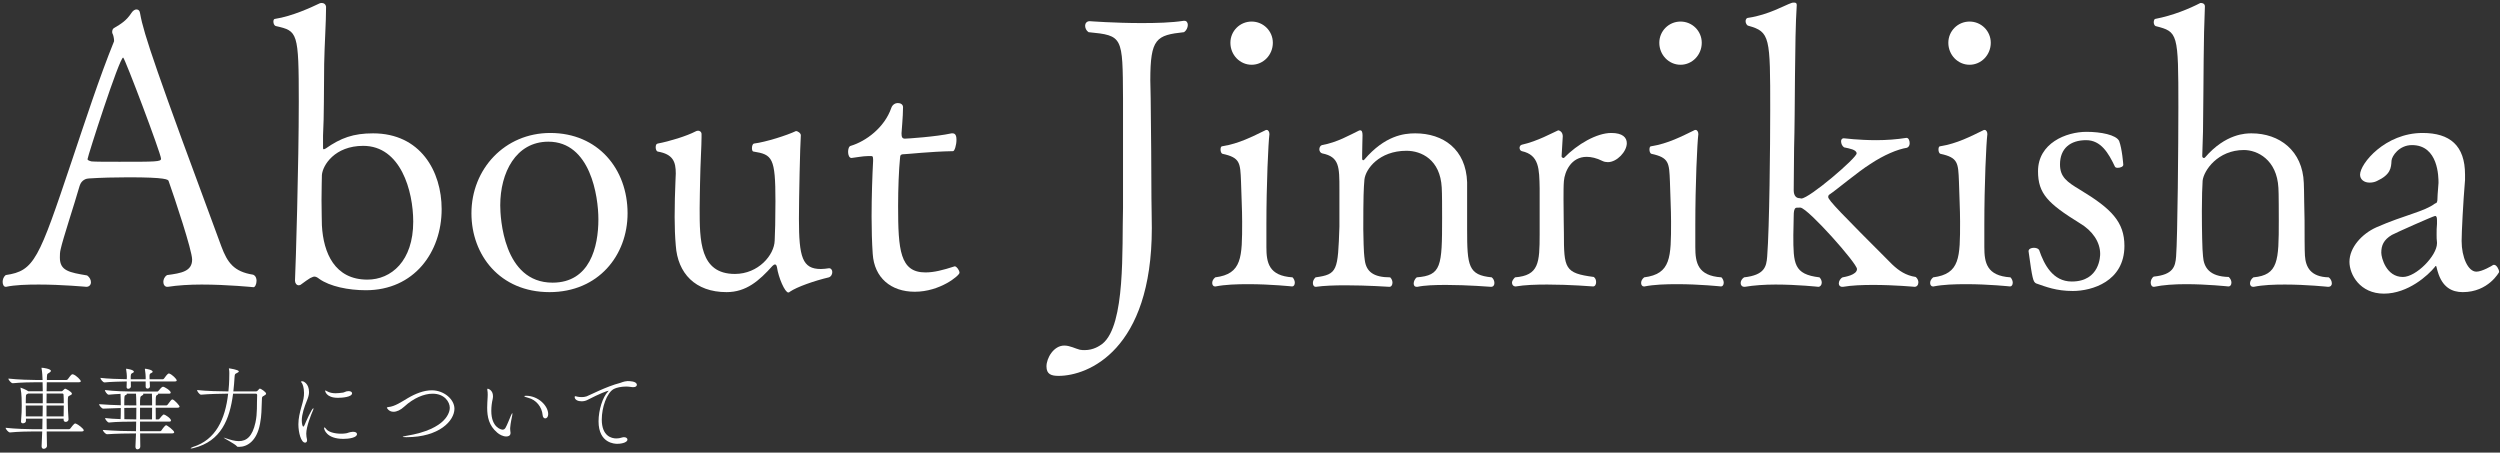 <?xml version="1.0" encoding="UTF-8"?> <svg xmlns="http://www.w3.org/2000/svg" width="475" height="86" viewBox="0 0 475 86" fill="none"><rect x="0" y="0" width="475" height="86" fill="#333333" stroke="none"/><path d="M119.216 72.406H119.284C119.522 72.406 121.001 72.406 121.001 73.12C121.001 73.358 120.78 73.562 120.321 73.562C120.202 73.562 120.066 73.562 119.93 73.528C119.624 73.477 119.284 73.443 118.961 73.443C118.043 73.443 117.125 73.647 116.632 73.902C115.272 74.633 114.337 77.438 114.337 79.716C114.337 82.861 116.19 83.303 117.108 83.303C117.448 83.303 117.805 83.252 118.162 83.133C118.315 83.082 118.451 83.065 118.57 83.065C118.961 83.065 119.216 83.269 119.216 83.524C119.216 83.966 118.383 84.323 117.261 84.323C116.887 84.323 113.725 84.289 113.725 80.056C113.725 77.914 114.507 75.432 115.527 74.395C115.612 74.31 115.646 74.276 115.646 74.259C115.646 74.242 115.646 74.242 115.629 74.242C115.374 74.242 113.946 74.786 111.634 75.976C111.294 76.163 110.886 76.248 110.495 76.248C109.798 76.248 109.186 75.959 109.186 75.415C109.186 75.313 109.237 75.279 109.305 75.279C109.424 75.279 109.577 75.347 109.679 75.364C109.917 75.415 110.206 75.449 110.529 75.449C110.818 75.449 111.124 75.415 111.447 75.313C111.872 75.177 115.187 73.426 117.856 72.746C118.145 72.678 118.417 72.474 119.216 72.406Z" fill="white"></path><path d="M97.001 82.215V82.266C97.001 82.453 96.95 82.929 96.168 82.929C95.573 82.929 94.894 82.572 94.469 82.198C92.888 80.855 92.564 79.223 92.564 77.455C92.564 76.809 92.615 76.146 92.65 75.483C92.666 75.313 92.666 75.143 92.666 74.99C92.666 74.667 92.649 74.395 92.598 74.123C92.598 74.072 92.582 74.038 92.582 74.004C92.582 73.902 92.615 73.851 92.683 73.851C92.717 73.851 93.669 74.089 93.669 75.279C93.669 75.483 93.635 75.687 93.601 75.857C93.465 76.435 93.347 77.234 93.347 78.067C93.347 81.263 95.267 81.637 95.488 81.637C95.76 81.637 95.93 81.484 96.049 81.28C96.389 80.685 96.781 79.631 97.07 78.968C97.222 78.628 97.29 78.509 97.324 78.509C97.358 78.509 97.359 78.543 97.359 78.611C97.359 78.747 97.308 79.002 97.29 79.087C97.222 79.512 97.018 80.26 96.933 81.314V81.501C96.933 81.807 96.984 81.994 97.001 82.215ZM103.597 79.495C103.359 79.495 103.138 79.291 103.104 78.883C102.968 77.302 101.863 75.959 100.367 75.585C99.858 75.466 99.62 75.347 99.62 75.279C99.62 75.228 99.739 75.194 99.942 75.194C102.254 75.194 104.158 77.081 104.158 78.696C104.158 79.223 103.869 79.495 103.597 79.495Z" fill="white"></path><path d="M86.343 77.659C86.343 79.92 83.487 83.065 77.231 83.065C76.704 83.065 76.517 83.031 76.517 82.997C76.517 82.946 76.908 82.861 77.197 82.81C85.085 81.518 85.459 78.084 85.459 77.489C85.459 76.367 84.456 74.803 82.195 74.803C80.546 74.803 78.557 75.653 76.84 77.234C76.109 77.914 75.378 78.237 74.766 78.237C73.848 78.237 73.508 77.489 73.508 77.489C73.508 77.421 73.576 77.353 73.797 77.336C74.987 77.251 76.347 76.316 77.469 75.653C78.931 74.786 80.529 74.157 82.042 74.157C84.354 74.157 86.343 75.874 86.343 77.659Z" fill="white"></path><path d="M57.968 84.102C57.22 84.102 56.693 82.232 56.693 80.617C56.693 80.022 56.761 79.478 56.863 78.951C57.084 77.761 57.475 76.741 57.662 75.772C57.747 75.347 57.764 74.973 57.764 74.633C57.764 73.596 57.475 72.95 57.356 72.763C57.288 72.661 57.169 72.593 57.169 72.525C57.169 72.457 57.458 72.44 57.509 72.44C57.594 72.44 58.716 72.831 58.716 74.497C58.716 75.024 58.563 75.5 58.308 76.129C57.849 77.268 57.339 78.696 57.339 79.886C57.339 80.549 57.492 81.059 57.628 81.059C57.679 81.059 57.764 80.974 57.866 80.753C58.053 80.294 59.243 77.574 59.532 77.574C59.549 77.574 59.566 77.591 59.566 77.625C59.566 77.676 59.549 77.778 59.481 77.931C59.107 78.781 58.189 81.059 58.189 82.402C58.189 82.827 58.257 83.184 58.325 83.473C58.342 83.541 58.342 83.609 58.342 83.66C58.342 83.932 58.189 84.102 57.968 84.102ZM66.995 82.045H67.131C67.59 82.045 67.828 82.232 67.828 82.487C67.828 83.15 66.315 83.388 65.244 83.388C62.014 83.388 61.572 81.569 61.572 81.314C61.572 81.246 61.589 81.212 61.64 81.212C61.708 81.212 61.844 81.331 61.98 81.518C62.354 82.045 63.51 82.402 64.785 82.402C65.091 82.402 65.414 82.385 65.737 82.334C66.111 82.283 66.315 82.096 66.995 82.045ZM66.893 74.718C66.893 75.449 64.972 75.585 64.207 75.585C61.912 75.585 61.776 74.259 61.776 74.259C61.776 74.208 61.793 74.191 61.827 74.191C61.878 74.191 61.963 74.242 62.082 74.31C62.626 74.616 63.153 74.718 63.748 74.718C64.173 74.718 64.632 74.667 65.142 74.599C65.414 74.565 65.584 74.412 65.822 74.361C65.975 74.327 66.111 74.31 66.23 74.31C66.655 74.31 66.893 74.497 66.893 74.718Z" fill="white"></path><path d="M49.351 73.834C49.589 73.834 50.558 74.497 50.558 74.786C50.558 74.922 50.439 75.041 50.15 75.194C49.776 75.381 49.776 75.398 49.759 75.959C49.674 77.897 49.725 78.832 49.402 80.532C48.773 83.881 46.903 84.901 45.441 84.901C45.101 84.901 45.084 84.901 44.982 84.765C44.608 84.323 42.5 83.252 42.5 83.167C42.5 83.15 42.517 83.15 42.517 83.15C42.568 83.15 42.67 83.184 42.857 83.252C43.775 83.575 44.625 83.813 45.373 83.813C46.852 83.813 47.957 82.929 48.535 80.277C48.926 78.492 48.773 76.86 48.858 75.109V75.075C48.858 74.837 48.705 74.803 48.62 74.803H44.285C43.656 79.682 41.99 83.83 36.822 85.122C36.567 85.19 36.414 85.207 36.312 85.207C36.244 85.207 36.227 85.207 36.227 85.173C36.227 85.122 36.431 85.003 36.669 84.918C41.004 83.558 42.789 79.665 43.35 74.803H42.806C41.956 74.803 39.746 74.854 38.216 74.99H38.199C37.893 74.99 37.434 74.31 37.434 74.106C39.185 74.31 42.058 74.361 42.942 74.361H43.401C43.452 73.885 43.571 72.695 43.571 70.91C43.571 70.57 43.554 70.298 43.503 70.111C43.503 70.077 43.486 70.06 43.486 70.043C43.486 69.992 43.503 69.992 43.554 69.992C43.588 69.992 45.373 70.247 45.373 70.57C45.373 70.689 45.186 70.791 44.982 70.893C44.676 71.029 44.608 71.08 44.574 71.556C44.523 72.508 44.438 73.443 44.336 74.361H48.654C48.841 74.361 48.858 74.31 48.926 74.242C49.3 73.834 49.334 73.834 49.351 73.834Z" fill="white"></path><path d="M32.656 82.351H26.621C26.638 83.388 26.638 84.289 26.655 84.782V84.816C26.655 85.275 26.264 85.377 26.111 85.377C25.924 85.377 25.737 85.241 25.737 84.884V84.816C25.771 84.289 25.805 83.388 25.839 82.351C24.173 82.351 22.116 82.385 20.365 82.504H20.348C20.042 82.504 19.532 81.892 19.532 81.688C21.963 81.875 24.156 81.926 25.839 81.926L25.873 80.107H25.414C24.564 80.107 22.099 80.124 20.722 80.277H20.705C20.416 80.277 19.957 79.631 19.957 79.427C20.722 79.529 21.861 79.597 22.915 79.631C22.949 78.985 22.949 78.305 22.949 77.523C21.81 77.557 20.637 77.591 19.634 77.642H19.617C19.311 77.642 18.818 76.996 18.818 76.792C20.076 76.894 21.572 76.962 22.949 76.996V76.945C22.949 76.758 22.932 75.415 22.898 74.837C22.15 74.871 21.351 74.922 20.671 74.99H20.654C20.348 74.99 19.923 74.327 19.923 74.106C21.589 74.327 24.139 74.395 25.074 74.395H29.885C29.953 74.395 30.072 74.327 30.123 74.242C30.395 73.885 30.786 73.477 30.956 73.477C31.279 73.477 32.435 74.225 32.435 74.582C32.435 74.701 32.367 74.803 32.095 74.803H30.038C30.055 74.82 30.055 74.837 30.055 74.871C30.055 74.939 29.97 75.007 29.8 75.092C29.579 75.16 29.579 75.5 29.579 77.03H31.619C31.636 77.03 31.772 76.979 31.84 76.894C32.401 76.129 32.588 75.891 32.741 75.891C33.098 75.891 34.118 77.081 34.118 77.234C34.118 77.353 34.016 77.472 33.676 77.472H29.579C29.579 78.339 29.596 79.24 29.596 79.682H30.106C30.191 79.682 30.276 79.597 30.344 79.512C30.429 79.41 30.939 78.747 31.126 78.747C31.33 78.747 32.486 79.478 32.486 79.886C32.486 80.005 32.418 80.107 32.146 80.107H26.604V81.926H30.446C30.463 81.926 30.616 81.875 30.667 81.79C30.973 81.314 31.415 80.787 31.551 80.787C31.755 80.787 33.098 81.807 33.098 82.13C33.098 82.232 32.996 82.351 32.656 82.351ZM33.217 72.474H28.44L28.491 73.375V73.409C28.491 73.664 28.27 73.834 28.032 73.834C27.845 73.834 27.675 73.715 27.675 73.443V72.474H24.853C24.87 72.848 24.87 73.239 24.87 73.443C24.853 73.698 24.598 73.868 24.377 73.868C24.207 73.868 24.054 73.783 24.054 73.545V73.494C24.071 73.222 24.088 72.848 24.088 72.474C22.864 72.491 21.011 72.542 19.872 72.661H19.855C19.549 72.661 19.073 72.015 19.073 71.794C20.399 71.964 22.677 72.032 24.088 72.049C24.088 71.811 24.105 71.624 24.105 71.505C24.105 71.369 24.054 70.655 23.969 70.196C23.969 70.162 23.952 70.128 23.952 70.111C23.952 70.077 23.969 70.06 24.003 70.06C24.037 70.06 25.431 70.23 25.431 70.621C25.431 70.706 25.38 70.791 25.176 70.876C24.921 70.978 24.87 71.063 24.836 71.505V72.066H27.675V71.573C27.675 71.454 27.641 70.74 27.539 70.196C27.539 70.162 27.522 70.145 27.522 70.111C27.522 70.077 27.556 70.06 27.573 70.06C27.828 70.06 29.001 70.281 29.001 70.621C29.001 70.706 28.95 70.791 28.746 70.876C28.491 70.978 28.406 71.063 28.406 71.505C28.406 71.641 28.406 71.845 28.423 72.066H30.905C31.007 72.066 31.126 71.998 31.177 71.913C31.296 71.743 31.823 70.961 32.078 70.961C32.112 70.961 32.146 70.961 32.18 70.978C32.707 71.165 33.574 71.998 33.574 72.287C33.574 72.389 33.489 72.474 33.217 72.474ZM28.899 77.472H26.604V79.682H28.882C28.882 79.529 28.899 79.342 28.899 77.472ZM25.482 79.682H25.89C25.907 78.883 25.907 78.101 25.907 77.472C25.227 77.472 24.428 77.489 23.612 77.506C23.612 78.339 23.629 79.189 23.629 79.648C24.445 79.665 25.125 79.682 25.482 79.682ZM25.839 74.803H24.088C24.105 74.82 24.105 74.837 24.105 74.854C24.105 74.939 24.003 75.024 23.833 75.092C23.629 75.16 23.612 75.228 23.612 77.013C24.479 77.03 25.278 77.03 25.907 77.03C25.907 76.741 25.89 76.486 25.89 76.282C25.89 76.078 25.873 75.177 25.839 74.803ZM28.899 77.03V76.945C28.899 76.741 28.899 75.347 28.865 74.803H27.199C27.216 74.837 27.233 74.854 27.233 74.888C27.233 74.99 27.114 75.092 27.029 75.126C26.621 75.33 26.604 75.364 26.604 77.03H28.899Z" fill="white"></path><path d="M14.415 80.481C14.84 80.634 15.911 81.45 15.911 81.756C15.911 81.875 15.809 81.977 15.503 81.977H8.873L8.924 84.68V84.714C8.924 85.071 8.584 85.275 8.312 85.275C8.091 85.275 7.904 85.139 7.904 84.799V84.765C7.955 83.864 7.989 82.929 8.023 81.977H6.34C5.388 81.977 3.416 82.011 1.903 82.164H1.886C1.597 82.164 1.07 81.535 1.07 81.297V81.28C2.821 81.484 5.422 81.552 6.408 81.552H8.04L8.074 79.546H4.929V80.005C4.929 80.26 4.623 80.43 4.351 80.43C4.164 80.43 3.994 80.328 3.994 80.107V80.073C4.113 78.764 4.13 77.795 4.13 77.013C4.13 76.418 4.13 74.854 3.909 73.8C3.892 73.749 3.892 73.715 3.892 73.681C3.892 73.664 3.892 73.647 3.909 73.647C3.943 73.647 4.98 74.038 5.388 74.344H8.125C8.125 73.732 8.108 73.171 8.091 72.627H6.952C6 72.627 3.943 72.661 2.43 72.814H2.413C2.124 72.814 1.597 72.185 1.597 71.947V71.93C3.348 72.134 6.034 72.202 7.02 72.202H8.091C8.074 71.607 8.006 70.519 7.904 70.043C7.887 69.992 7.887 69.941 7.887 69.924C7.887 69.873 7.904 69.873 7.955 69.873C8.193 69.873 9.672 70.077 9.672 70.468C9.672 70.57 9.587 70.672 9.451 70.757C9.026 71.08 8.941 70.842 8.907 71.726V72.202H12.596C12.715 72.202 12.817 72.134 12.885 72.049C13.089 71.777 13.378 71.352 13.616 71.165C13.65 71.131 13.718 71.114 13.786 71.114C13.837 71.114 13.871 71.114 13.905 71.131C14.517 71.335 15.35 72.219 15.35 72.423C15.35 72.525 15.265 72.627 14.976 72.627H8.89C8.873 73.171 8.856 73.749 8.856 74.344H11.678C11.78 74.344 11.831 74.31 11.899 74.242C12.239 73.902 12.324 73.851 12.409 73.851C12.494 73.851 13.667 74.446 13.667 74.803C13.667 75.007 13.361 75.092 13.208 75.177C12.902 75.33 12.885 75.347 12.885 76.452C12.885 77.336 12.936 78.56 13.021 79.648V79.682C13.021 79.971 12.749 80.158 12.494 80.158C12.273 80.158 12.086 80.039 12.086 79.75V79.546H8.856C8.856 80.209 8.873 80.872 8.873 81.552H13.089C13.208 81.552 13.31 81.484 13.378 81.399C13.582 81.127 13.905 80.702 14.143 80.515C14.177 80.481 14.245 80.464 14.313 80.464C14.347 80.464 14.381 80.464 14.415 80.481ZM12.12 77.047H8.839V79.121H12.086C12.103 78.356 12.12 77.676 12.12 77.047ZM8.125 77.047H4.895C4.895 77.676 4.895 78.39 4.912 79.121H8.091C8.108 78.424 8.125 77.727 8.125 77.047ZM12.12 76.622C12.12 75.976 12.103 75.398 12.069 74.939C12.069 74.922 12.018 74.769 11.848 74.769H8.856C8.856 75.364 8.839 75.976 8.839 76.622H12.12ZM8.125 76.622V74.769H5.354L5.252 74.82C4.963 75.007 4.929 74.854 4.912 75.568C4.895 75.874 4.895 76.231 4.895 76.622H8.125Z" fill="white"></path><path d="M474.836 51.688C474.836 51.688 472.821 55.504 467.924 55.504C465.837 55.504 464.036 54.568 463.172 51.616C462.956 50.968 462.957 50.536 462.812 50.536C462.741 50.536 462.668 50.608 462.596 50.752C461.372 52.264 457.556 55.792 452.948 55.792C448.412 55.792 446.396 52.192 446.396 49.744C446.396 47.008 448.772 44.416 451.508 43.192C456.908 40.816 460.58 40.24 462.668 38.656C462.812 38.584 463.028 38.656 463.1 38.08C463.1 37.72 463.172 36.424 463.316 34.768C463.316 33.688 463.316 27.568 458.276 27.568C455.828 27.568 454.46 29.656 454.388 30.52C454.316 31.888 454.245 33.184 451.581 34.408C451.149 34.624 450.644 34.696 450.212 34.696C449.204 34.696 448.412 34.12 448.412 33.184C448.412 31.096 453.164 25.264 460.292 25.264C465.476 25.264 468.357 27.64 468.357 33.184C468.357 33.544 468.357 33.832 468.357 34.192C467.997 38.44 467.708 44.2 467.708 45.784C467.708 48.88 468.932 51.616 470.516 51.616C471.596 51.616 473.54 50.464 473.612 50.392C473.684 50.32 473.756 50.32 473.9 50.32C474.332 50.32 474.836 51.184 474.836 51.688ZM463.029 42.544C463.029 42.328 463.029 42.112 463.029 41.896C463.029 41.32 462.956 41.032 462.668 41.032C462.38 41.032 455.252 44.2 454.46 44.632C452.876 45.568 452.444 46.648 452.444 48.016C452.444 48.952 453.38 52.624 456.548 52.624C459.068 52.624 463.029 48.592 463.029 46.216C463.029 46.144 463.029 46.144 463.029 46.072C462.957 45.568 462.956 45.064 462.956 44.56C462.956 43.84 462.957 43.192 463.029 42.544Z" fill="white"></path><path d="M442.475 52.696C442.835 52.984 443.051 53.416 443.051 53.848C443.051 54.208 442.835 54.496 442.331 54.496C442.259 54.496 438.299 54.064 434.123 54.064C432.035 54.064 429.947 54.136 428.219 54.496C428.147 54.496 428.147 54.496 428.075 54.496C427.715 54.496 427.499 54.208 427.499 53.848C427.499 53.488 427.715 52.984 428.147 52.696C432.899 52.264 432.971 49.528 432.971 41.968C432.971 41.392 432.971 36.352 432.899 35.704C432.611 30.304 428.867 28.504 426.347 28.504C421.379 28.504 418.715 32.392 418.499 34.336C418.427 35.272 418.355 37.576 418.355 40.096C418.355 43.552 418.427 47.512 418.571 48.664C418.715 50.824 419.795 52.552 423.467 52.624C423.827 52.984 423.971 53.344 423.971 53.704C423.971 54.136 423.755 54.424 423.395 54.424C423.323 54.424 419.363 53.992 415.331 53.992C413.171 53.992 410.939 54.136 409.283 54.496H409.211C408.851 54.496 408.635 54.136 408.635 53.704C408.635 53.344 408.779 52.84 409.211 52.552C412.883 52.192 413.315 50.68 413.459 48.736C413.747 45.064 413.891 27.064 413.891 20.368C413.891 6.256 413.819 6.04 409.571 4.96C409.355 4.888 409.211 4.528 409.211 4.24C409.211 3.88 409.355 3.592 409.499 3.592C412.883 2.944 415.979 1.648 418.067 0.568C418.139 0.568 418.139 0.568 418.211 0.568C418.499 0.568 418.931 0.712 418.931 1.216C418.643 7.84 418.715 13.672 418.571 24.976L418.427 29.656C418.427 29.872 418.571 30.016 418.715 30.016C418.787 30.016 418.859 30.016 418.931 29.944C422.891 25.336 426.779 25.336 427.787 25.336C433.115 25.336 437.507 28.648 437.723 34.768C437.795 36.136 437.795 40.024 437.867 41.968C437.867 43.984 437.867 47.728 437.939 48.592C438.083 50.752 439.019 52.624 442.475 52.696Z" fill="white"></path><path d="M403.64 46.72C403.64 53.488 397.448 55.288 393.848 55.288C390.68 55.288 388.736 54.496 386.864 53.848C386.288 53.56 386.144 52.984 385.424 47.728C385.424 47.296 385.928 47.08 386.432 47.08C386.864 47.08 387.296 47.224 387.44 47.512C388.376 50.248 390.032 53.488 393.632 53.488C399.032 53.488 399.032 48.52 399.032 48.232C399.032 46 397.592 43.84 395.144 42.4C389.096 38.656 387.224 36.784 387.224 32.536C387.224 27.208 392.552 25.048 396.44 25.048C399.176 25.048 402.056 25.624 402.632 26.776C403.208 28.288 403.424 31.24 403.424 31.312C403.424 31.672 402.848 31.888 402.344 31.888C402.128 31.888 401.912 31.816 401.84 31.672C400.616 29.08 399.176 26.632 396.368 26.632C393.344 26.632 391.4 28.216 391.4 31.24C391.4 33.616 392.696 34.552 395.216 36.064C401.192 39.664 403.64 42.184 403.64 46.72Z" fill="white"></path><path d="M378.247 8.128C378.247 10.432 376.447 12.304 374.215 12.304C371.983 12.304 370.183 10.432 370.183 8.128C370.183 5.896 371.983 4.096 374.215 4.096C376.447 4.096 378.247 5.896 378.247 8.128ZM381.991 52.696C382.279 52.984 382.423 53.416 382.423 53.704C382.423 54.136 382.207 54.424 381.919 54.424C381.847 54.424 377.887 53.992 373.567 53.992C371.407 53.992 369.175 54.064 367.375 54.424C367.303 54.424 367.303 54.424 367.231 54.424C366.943 54.424 366.727 54.136 366.727 53.776C366.727 53.416 366.871 53.056 367.303 52.696C372.415 52.048 372.415 48.88 372.415 42.112C372.415 39.736 372.271 37.36 372.199 34.48C372.055 30.952 372.055 29.944 368.671 29.224C368.455 29.152 368.311 28.792 368.311 28.432C368.311 28.072 368.383 27.784 368.671 27.784C371.839 27.28 374.431 25.912 376.807 24.76C376.879 24.688 376.951 24.688 377.095 24.688C377.383 24.688 377.599 25.048 377.599 25.48C377.383 27.208 377.023 34.912 377.023 42.76C377.023 43.336 377.023 43.84 377.023 44.272C377.023 45.424 377.023 46.216 377.023 46.936C377.023 49.888 377.455 52.408 381.991 52.696Z" fill="white"></path><path d="M363.989 52.624C364.349 52.912 364.493 53.344 364.493 53.632C364.493 54.136 364.205 54.496 363.773 54.496C363.773 54.496 359.957 54.136 355.925 54.136C353.909 54.136 351.821 54.208 350.165 54.496C350.093 54.496 350.093 54.496 350.021 54.496C349.589 54.496 349.373 54.208 349.373 53.848C349.373 53.416 349.661 52.912 350.093 52.696C350.453 52.624 352.829 52.264 352.829 51.112C352.829 50.032 343.613 39.664 342.101 39.448C342.029 39.448 341.957 39.448 341.885 39.448C341.597 39.448 341.237 39.448 341.165 39.52C340.877 39.736 340.805 40.24 340.805 41.032C340.805 42.328 340.733 43.552 340.733 44.704C340.733 50.104 340.805 52.12 345.701 52.696C345.989 52.984 346.133 53.344 346.133 53.704C346.133 54.136 345.845 54.496 345.485 54.496C345.485 54.496 341.525 54.064 337.349 54.064C335.333 54.064 333.173 54.208 331.517 54.496C331.445 54.496 331.445 54.496 331.373 54.496C331.013 54.496 330.725 54.208 330.725 53.776C330.725 53.416 330.941 52.984 331.373 52.696C335.261 52.264 335.621 50.68 335.765 48.736C336.197 43.192 336.341 27.496 336.341 20.944C336.341 7.048 336.341 6.04 332.165 4.888C331.877 4.816 331.661 4.384 331.661 4.024C331.661 3.736 331.805 3.376 332.237 3.376C336.053 2.8 339.077 1 340.373 0.568C340.517 0.496 340.661 0.496 340.877 0.496C341.165 0.496 341.381 0.568 341.381 0.928V1C340.949 7.48 341.093 21.016 340.877 28.144C340.877 30.952 340.805 33.328 340.805 36.136C340.805 37.216 341.309 37.648 341.885 37.648C342.029 37.648 342.173 37.72 342.245 37.72C343.757 37.72 352.757 30.016 352.757 29.152C352.757 28.432 351.389 28.216 350.381 28C350.021 27.784 349.805 27.28 349.805 26.848C349.805 26.56 349.949 26.272 350.309 26.272C350.381 26.272 353.117 26.632 356.501 26.632C358.373 26.632 360.389 26.488 362.189 26.2C362.189 26.2 362.189 26.2 362.261 26.2C362.621 26.2 362.837 26.704 362.837 27.208C362.837 27.568 362.693 27.928 362.333 28.072C360.533 28.36 357.941 29.44 355.349 31.168C353.045 32.608 348.941 36.064 347.645 36.928C347.501 37 347.357 37.144 347.357 37.432C347.357 38.008 349.805 40.528 359.525 50.248C360.821 51.472 362.117 52.336 363.989 52.624Z" fill="white"></path><path d="M323.333 8.128C323.333 10.432 321.533 12.304 319.301 12.304C317.069 12.304 315.269 10.432 315.269 8.128C315.269 5.896 317.069 4.096 319.301 4.096C321.533 4.096 323.333 5.896 323.333 8.128ZM327.077 52.696C327.365 52.984 327.509 53.416 327.509 53.704C327.509 54.136 327.293 54.424 327.005 54.424C326.933 54.424 322.972 53.992 318.652 53.992C316.492 53.992 314.261 54.064 312.461 54.424C312.389 54.424 312.388 54.424 312.316 54.424C312.028 54.424 311.812 54.136 311.812 53.776C311.812 53.416 311.957 53.056 312.389 52.696C317.501 52.048 317.501 48.88 317.501 42.112C317.501 39.736 317.357 37.36 317.285 34.48C317.141 30.952 317.141 29.944 313.757 29.224C313.541 29.152 313.397 28.792 313.397 28.432C313.397 28.072 313.469 27.784 313.757 27.784C316.925 27.28 319.517 25.912 321.893 24.76C321.965 24.688 322.037 24.688 322.181 24.688C322.469 24.688 322.685 25.048 322.685 25.48C322.469 27.208 322.109 34.912 322.109 42.76C322.109 43.336 322.109 43.84 322.109 44.272C322.109 45.424 322.109 46.216 322.109 46.936C322.109 49.888 322.541 52.408 327.077 52.696Z" fill="white"></path><path d="M306.141 25.264C308.301 25.264 309.093 26.128 309.093 27.208C309.093 28.792 307.221 30.808 305.493 30.808C305.133 30.808 304.773 30.736 304.485 30.592C303.333 30.016 302.325 29.8 301.461 29.8C298.509 29.8 297.285 32.608 297.141 34.408C297.069 35.2 297.069 36.496 297.069 37.864C297.069 40.528 297.141 43.624 297.141 44.272C297.141 51.04 297.285 51.904 302.829 52.624C303.189 52.912 303.261 53.272 303.261 53.632C303.261 54.064 303.045 54.424 302.685 54.424C302.613 54.424 298.293 54.064 293.973 54.064C291.813 54.064 289.653 54.136 287.997 54.424H287.925C287.565 54.424 287.277 54.136 287.277 53.704C287.277 53.416 287.493 53.056 287.853 52.696C292.389 52.336 292.533 49.96 292.533 44.488V35.776C292.461 32.104 292.461 29.44 289.149 28.72C288.861 28.648 288.717 28.36 288.717 28.072C288.717 27.856 288.861 27.568 289.149 27.496C292.101 26.848 295.053 25.192 296.061 24.76C296.493 24.832 296.925 25.192 296.925 25.912L296.709 29.584C296.709 29.656 296.709 29.656 296.709 29.728C296.709 29.728 296.709 30.016 297.141 30.016C299.733 27.352 303.405 25.264 306.141 25.264Z" fill="white"></path><path d="M283.433 52.696C283.793 52.984 283.937 53.416 283.937 53.776C283.937 54.208 283.721 54.496 283.289 54.496C283.217 54.496 278.825 54.136 274.721 54.136C272.633 54.136 270.617 54.208 269.321 54.496C269.249 54.496 269.249 54.496 269.177 54.496C268.745 54.496 268.601 54.208 268.601 53.848C268.601 53.488 268.817 52.984 269.177 52.696C273.857 52.336 274.001 50.608 274.001 41.464C274.001 39.52 274.001 36.712 273.929 35.632C273.641 30.304 270.041 28.648 267.233 28.648C262.049 28.648 259.457 32.104 259.241 34.12C259.097 35.848 259.025 37.216 259.025 43.552C259.097 45.28 259.025 47.512 259.313 49.456C259.601 51.616 260.969 52.696 264.137 52.696C264.425 52.984 264.569 53.344 264.569 53.704C264.569 54.136 264.353 54.496 263.993 54.496C263.993 54.496 259.745 54.208 255.641 54.208C253.553 54.208 251.537 54.28 250.025 54.496H249.953C249.665 54.496 249.449 54.208 249.449 53.776C249.449 53.416 249.593 53.056 249.953 52.696C254.129 52.12 254.201 51.472 254.489 43.048C254.489 35.92 254.489 35.92 254.489 35.92C254.489 31.744 254.489 29.8 251.249 29.152C250.889 29.08 250.673 28.72 250.673 28.36C250.673 28 250.889 27.64 251.177 27.568C254.057 27.064 256.505 25.624 258.161 24.832C258.305 24.76 258.377 24.76 258.449 24.76C258.737 24.76 258.881 25.048 258.881 25.696C258.881 26.488 258.809 28.072 258.809 29.296C258.809 29.584 258.809 29.872 258.809 30.16C258.809 30.304 258.881 30.448 259.025 30.448C259.097 30.448 259.169 30.376 259.241 30.304C263.129 25.768 266.729 25.336 268.889 25.336C274.217 25.336 278.537 28.36 278.753 34.624V43.552C278.753 50.536 278.969 52.264 283.433 52.696Z" fill="white"></path><path d="M241.84 8.128C241.84 10.432 240.04 12.304 237.808 12.304C235.576 12.304 233.776 10.432 233.776 8.128C233.776 5.896 235.576 4.096 237.808 4.096C240.04 4.096 241.84 5.896 241.84 8.128ZM245.584 52.696C245.872 52.984 246.016 53.416 246.016 53.704C246.016 54.136 245.8 54.424 245.512 54.424C245.44 54.424 241.48 53.992 237.16 53.992C235 53.992 232.768 54.064 230.968 54.424C230.896 54.424 230.896 54.424 230.824 54.424C230.536 54.424 230.32 54.136 230.32 53.776C230.32 53.416 230.464 53.056 230.896 52.696C236.008 52.048 236.008 48.88 236.008 42.112C236.008 39.736 235.864 37.36 235.792 34.48C235.648 30.952 235.648 29.944 232.264 29.224C232.048 29.152 231.904 28.792 231.904 28.432C231.904 28.072 231.976 27.784 232.264 27.784C235.432 27.28 238.024 25.912 240.4 24.76C240.472 24.688 240.544 24.688 240.688 24.688C240.976 24.688 241.192 25.048 241.192 25.48C240.976 27.208 240.616 34.912 240.616 42.76C240.616 43.336 240.616 43.84 240.616 44.272C240.616 45.424 240.616 46.216 240.616 46.936C240.616 49.888 241.048 52.408 245.584 52.696Z" fill="white"></path><path d="M224.966 6.112C219.71 6.688 218.558 7.264 218.558 15.256C218.558 16.336 218.63 17.488 218.63 18.784C218.702 22.888 218.774 34.84 218.774 37.72C218.774 39.232 218.846 41.104 218.846 43.336C218.846 66.52 206.75 71.416 201.134 71.416C199.766 71.416 198.83 71.128 198.83 69.616C198.83 68.032 200.198 65.656 202.214 65.656C203.294 65.656 204.302 66.232 205.166 66.448C205.526 66.52 205.814 66.52 206.102 66.52C207.758 66.52 208.91 65.728 209.486 65.296C213.878 61.696 213.158 47.152 213.374 39.52C213.374 18.712 213.374 18.712 213.374 18.712C213.302 6.904 213.374 6.76 206.822 6.112C206.39 5.824 206.174 5.32 206.174 4.888C206.174 4.456 206.462 4.024 207.038 4.024C207.038 4.024 211.79 4.384 216.902 4.384C219.71 4.384 222.59 4.312 224.894 3.952C224.966 3.952 224.966 3.952 225.038 3.952C225.47 3.952 225.686 4.312 225.686 4.744C225.686 5.248 225.398 5.824 224.966 6.112Z" fill="white"></path><path d="M182.305 51.832C182.305 52.336 178.633 55.432 173.809 55.432C169.273 55.432 166.105 52.768 165.817 48.232C165.673 46.144 165.601 43.624 165.601 41.176C165.601 37.288 165.745 33.328 165.889 30.592C165.889 30.448 165.889 30.376 165.889 30.304C165.889 29.656 165.745 29.656 165.529 29.656C165.457 29.656 165.385 29.656 165.313 29.656C165.169 29.656 165.025 29.656 164.881 29.656C163.945 29.656 162.505 29.944 161.785 30.016C161.353 30.016 161.137 29.44 161.137 28.864C161.137 28.36 161.281 27.784 161.641 27.712C164.521 26.848 168.049 24.256 169.345 20.512C169.561 19.864 170.137 19.576 170.569 19.576C171.145 19.576 171.577 19.864 171.577 20.368C171.577 22.24 171.289 24.904 171.289 25.336C171.289 26.056 171.433 26.344 171.937 26.344C172.369 26.344 177.841 25.984 180.793 25.336C180.865 25.336 180.937 25.336 181.009 25.336C181.657 25.336 181.729 26.056 181.729 26.56C181.729 27.568 181.369 28.72 181.081 28.72C176.761 28.792 172.369 29.296 171.793 29.296C170.929 29.296 171.073 29.656 171.001 30.088C170.785 32.248 170.641 35.776 170.641 39.16C170.641 47.512 171.001 51.76 175.825 51.76C177.481 51.76 179.137 51.328 181.369 50.608H181.441C181.729 50.608 182.305 51.328 182.305 51.832Z" fill="white"></path><path d="M157.486 52.696C154.75 53.344 151.438 54.496 150.07 55.432C149.998 55.504 149.926 55.576 149.782 55.576C149.134 55.576 147.91 52.768 147.622 50.752C147.55 50.392 147.406 50.248 147.262 50.248C147.118 50.248 146.974 50.32 146.758 50.536C144.238 53.344 141.79 55.504 138.046 55.504C132.07 55.504 128.758 51.904 128.398 46.648C128.254 44.992 128.182 43.12 128.182 41.248C128.182 38.8 128.254 36.424 128.326 34.768C128.326 34.12 128.398 33.544 128.398 32.968C128.398 30.736 127.894 29.296 124.942 28.792C124.726 28.72 124.582 28.36 124.582 28C124.582 27.64 124.654 27.352 124.942 27.28C127.246 26.848 130.486 25.84 132.142 24.976C132.286 24.904 132.43 24.832 132.646 24.832C132.934 24.832 133.294 25.048 133.294 25.48C133.294 25.624 133.294 25.84 133.294 26.056C133.294 27.784 133.078 30.736 133.006 34.984C133.006 35.776 132.934 37.648 132.934 39.592C132.934 45.64 132.934 52.048 139.63 52.048C144.094 52.048 147.118 48.448 147.19 45.712C147.262 44.632 147.334 41.464 147.334 38.224C147.334 29.944 146.758 29.368 143.158 28.792C142.942 28.792 142.87 28.432 142.87 28.144C142.87 27.712 143.014 27.352 143.23 27.28C145.534 26.992 149.566 25.696 151.222 24.904C151.222 24.904 151.222 24.904 151.294 24.904C151.51 24.904 152.158 25.264 152.158 25.696C152.014 27.712 151.798 37.576 151.798 41.608C151.798 48.88 152.446 51.112 155.974 51.112C156.478 51.112 156.982 51.04 157.486 50.968H157.558C157.918 50.968 158.134 51.328 158.134 51.688C158.134 52.12 157.918 52.552 157.486 52.696Z" fill="white"></path><path d="M119.238 40.528C119.238 48.52 113.694 55.504 104.406 55.504C94.974 55.504 89.574 48.448 89.574 40.528C89.574 32.104 95.91 25.264 104.55 25.264C113.622 25.264 119.238 32.104 119.238 40.528ZM113.694 41.68C113.694 37.288 112.182 26.92 104.19 26.92C97.998 26.92 95.046 32.824 95.046 39.016C95.046 41.32 95.622 53.704 104.982 53.704C112.11 53.704 113.694 46.864 113.694 41.68Z" fill="white"></path><path d="M70.881 25.336C79.881 25.336 83.913 32.536 83.913 39.736C83.913 47.944 78.657 55.144 69.513 55.144C66.201 55.144 62.673 54.424 60.657 52.984C60.297 52.696 60.009 52.552 59.721 52.552C59.505 52.552 59.289 52.696 58.929 52.84C58.353 53.2 58.065 53.416 57.273 53.992C57.129 54.136 56.913 54.208 56.769 54.208C56.337 54.208 56.049 53.776 56.049 53.344V53.272C56.193 50.392 56.769 31.024 56.769 19.36C56.769 6.04 56.553 5.896 52.449 4.96C52.089 4.888 51.945 4.456 51.945 4.096C51.945 3.88 52.017 3.592 52.233 3.592C55.545 3.088 59.217 1.36 60.729 0.64C60.873 0.568 61.017 0.568 61.161 0.568C61.521 0.568 61.881 0.784 61.953 1.288C61.953 4.24 61.665 8.416 61.593 12.16C61.521 17.488 61.593 21.736 61.377 25.768V28C61.377 28.216 61.377 28.36 61.521 28.36C61.593 28.36 61.737 28.288 61.881 28.216C64.761 26.2 67.137 25.336 70.881 25.336ZM78.513 42.112C78.513 36.28 76.137 27.712 69.009 27.712C63.609 27.712 61.305 31.384 61.161 33.256C61.161 33.76 61.089 35.848 61.089 38.008C61.089 40.096 61.161 42.256 61.161 42.832C61.449 48.088 63.609 53.128 69.801 53.128C74.337 53.128 78.513 49.6 78.513 42.112Z" fill="white"></path><path d="M48.168 54.568C48.168 54.568 43.2 54.064 38.304 54.064C36 54.064 33.696 54.208 31.896 54.496C31.824 54.496 31.824 54.496 31.752 54.496C31.32 54.496 31.032 54.064 31.032 53.56C31.032 53.128 31.248 52.552 31.752 52.264C34.488 51.904 36.504 51.544 36.504 49.312C36.504 47.584 33.192 37.648 32.04 34.408C31.968 34.12 31.608 33.688 24.408 33.688C21.816 33.688 19.152 33.76 16.92 33.904C16.488 33.904 15.48 34.12 15.12 35.344C14.112 38.872 11.952 45.352 11.52 47.368C11.376 47.944 11.376 48.448 11.376 48.952C11.376 51.472 13.176 51.76 16.56 52.336C17.064 52.696 17.28 53.2 17.28 53.632C17.28 54.136 16.92 54.496 16.416 54.496C16.344 54.496 11.808 54.064 7.344 54.064C5.112 54.064 2.808 54.136 1.152 54.496H1.08C0.72 54.496 0.504 54.064 0.504 53.56C0.504 53.128 0.648 52.624 1.08 52.264C6.552 51.472 7.344 49.312 13.608 30.664C16.128 23.176 18.864 14.752 21.672 7.84C21.672 7.768 21.672 7.768 21.672 7.696C21.672 7.336 21.528 6.616 21.384 6.4C21.384 6.4 21.312 6.256 21.312 6.112C21.312 5.824 21.384 5.464 21.672 5.32C23.04 4.528 24.048 3.88 24.984 2.44C25.272 2.008 25.632 1.792 25.92 1.792C26.28 1.792 26.568 2.008 26.64 2.656C27.288 6.4 29.736 13.6 42.048 46.792C43.2 49.888 44.424 51.616 48.096 52.192C48.6 52.408 48.744 52.912 48.744 53.344C48.744 53.992 48.456 54.568 48.168 54.568ZM30.6 30.16C30.6 29.224 23.688 10.936 23.4 10.936C22.68 10.936 16.632 29.8 16.632 30.232C16.632 30.52 17.208 30.592 17.352 30.664C18 30.736 20.232 30.736 22.68 30.736C29.592 30.736 30.6 30.736 30.6 30.16Z" fill="white"></path></svg> 